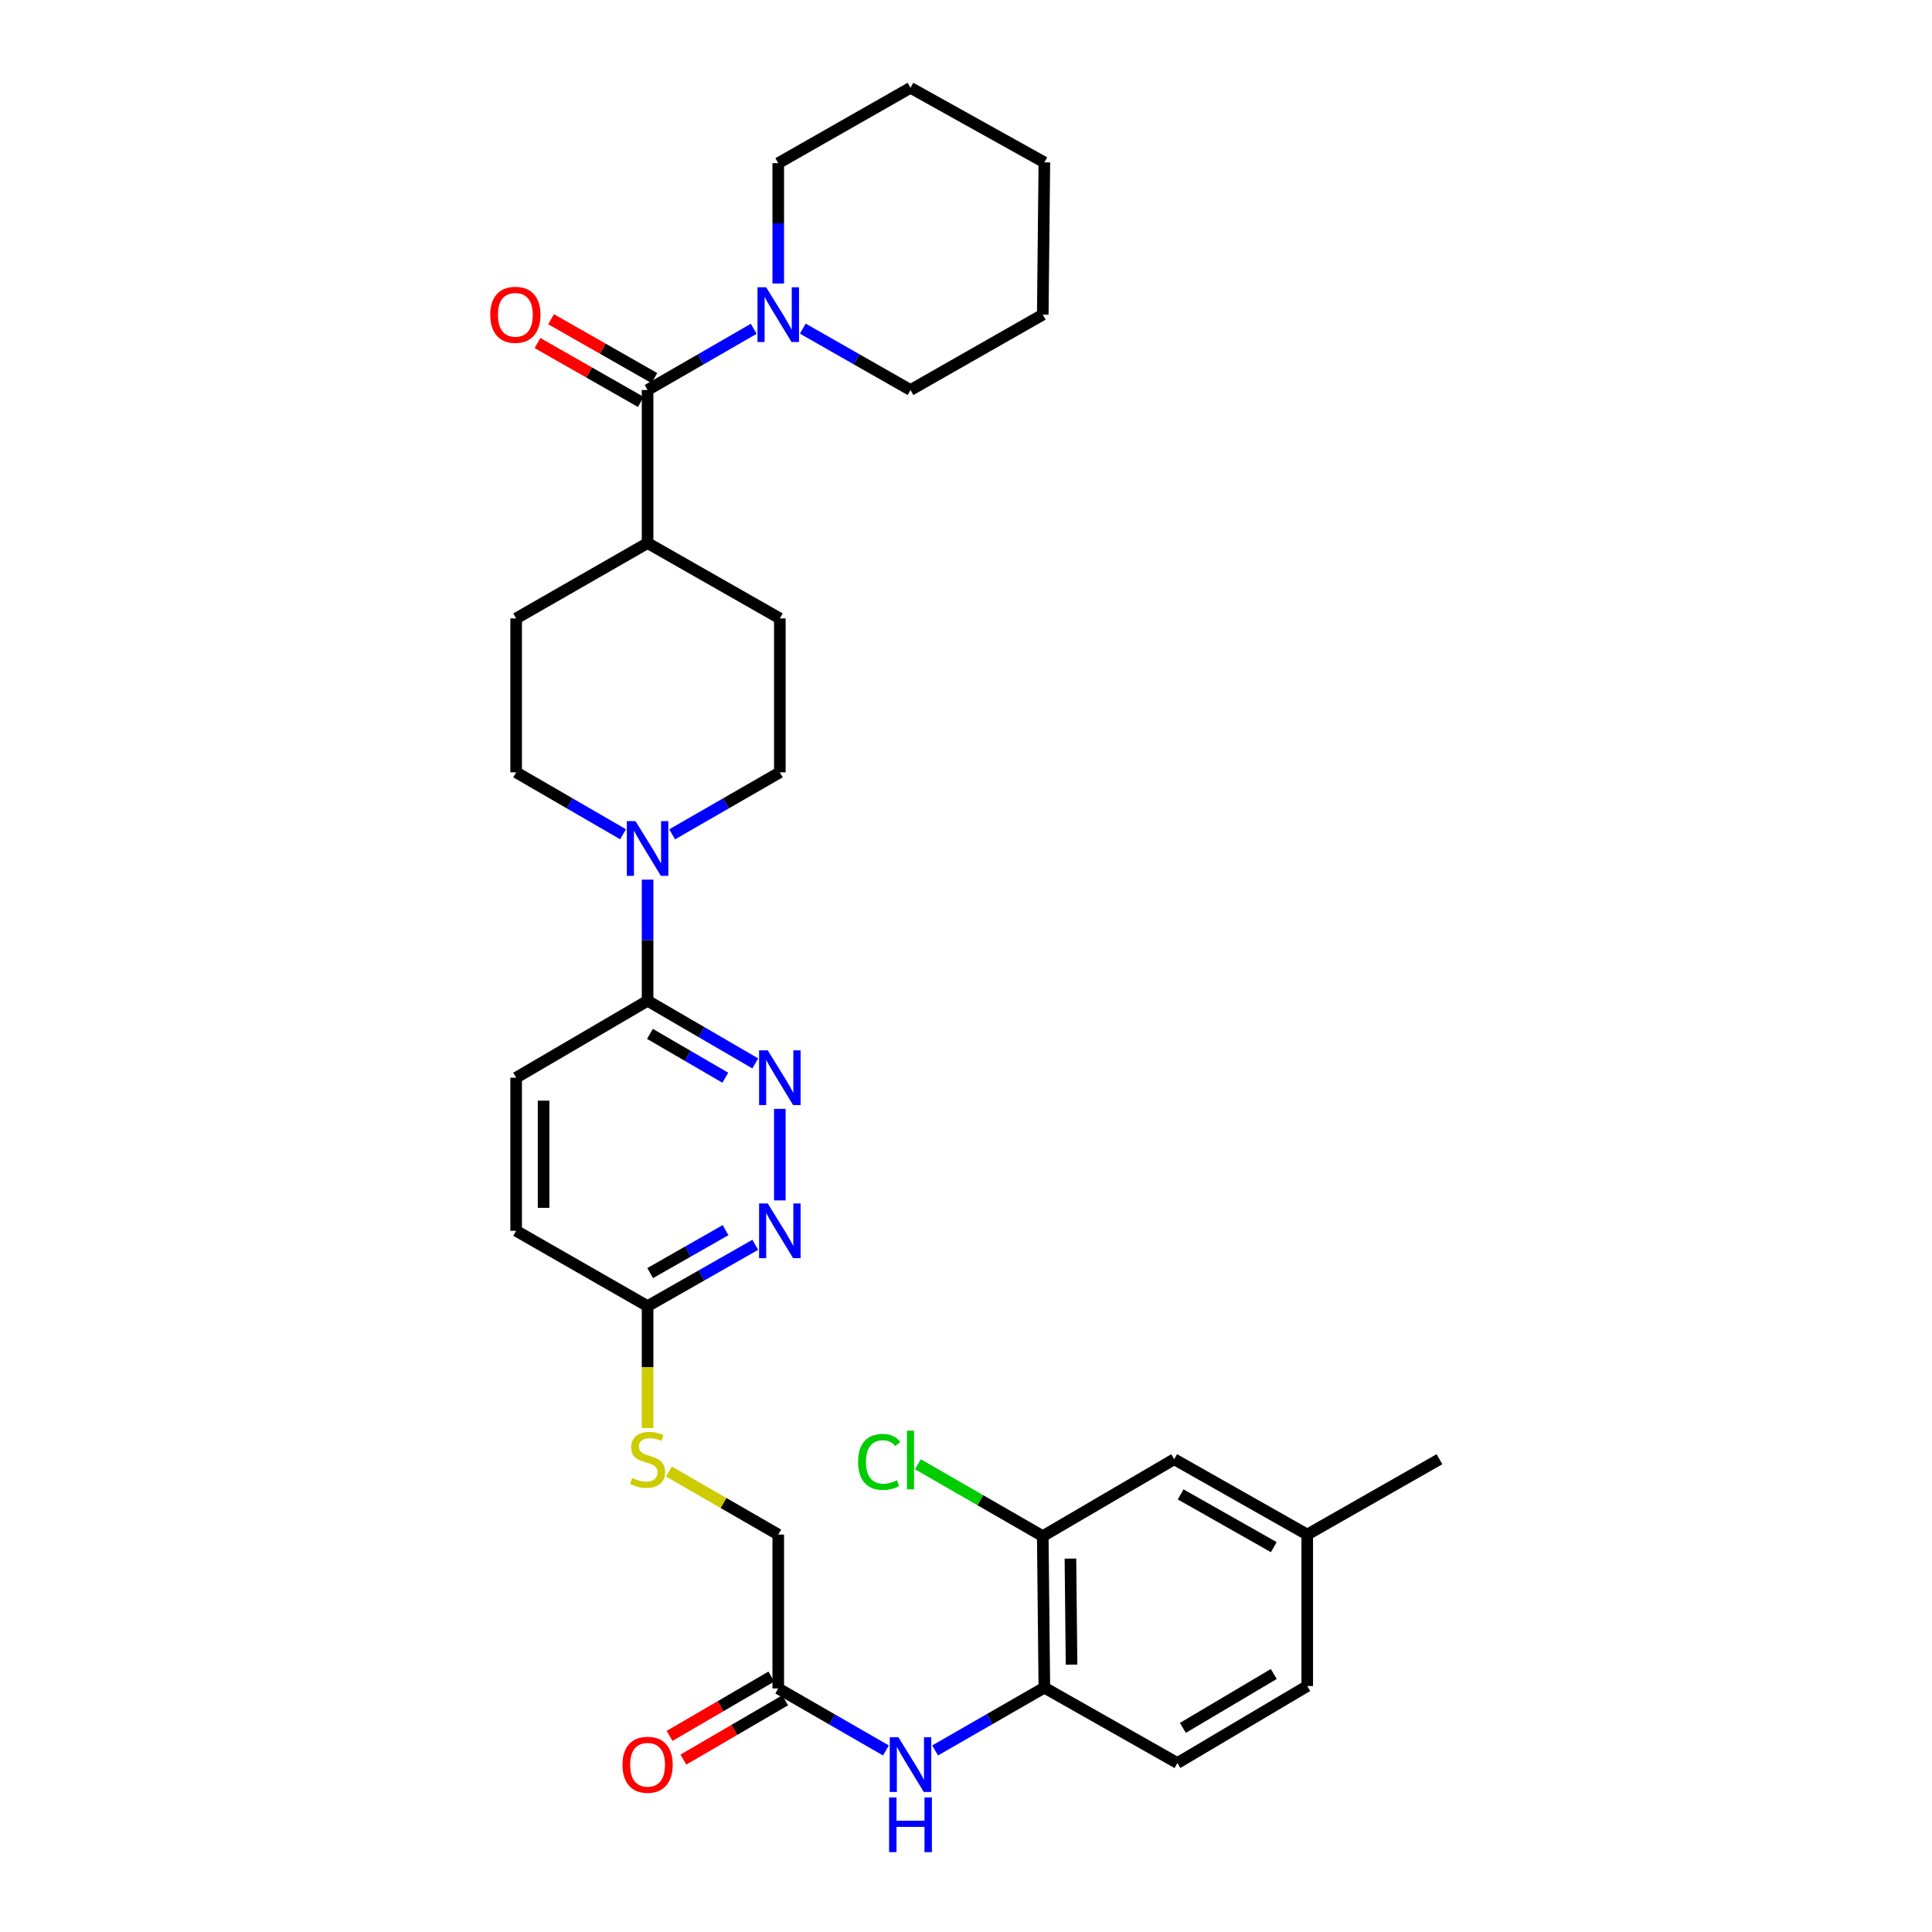 <?xml version='1.0' encoding='iso-8859-1'?>
<svg version='1.1' baseProfile='full'
              xmlns='http://www.w3.org/2000/svg'
                      xmlns:rdkit='http://www.rdkit.org/xml'
                      xmlns:xlink='http://www.w3.org/1999/xlink'
                  xml:space='preserve'
width='1000px' height='1000px' viewBox='0 0 1000 1000'>
<!-- END OF HEADER -->
<rect style='opacity:1.0;fill:#FFFFFF;stroke:none' width='1000' height='1000' x='0' y='0'> </rect>
<path class='bond-2' d='M 335.191,201.871 L 362.661,186.025' style='fill:none;fill-rule:evenodd;stroke:#000000;stroke-width:6px;stroke-linecap:butt;stroke-linejoin:miter;stroke-opacity:1' />
<path class='bond-2' d='M 362.661,186.025 L 390.13,170.179' style='fill:none;fill-rule:evenodd;stroke:#0000FF;stroke-width:6px;stroke-linecap:butt;stroke-linejoin:miter;stroke-opacity:1' />
<path class='bond-10' d='M 335.191,201.871 L 335.191,281.089' style='fill:none;fill-rule:evenodd;stroke:#000000;stroke-width:6px;stroke-linecap:butt;stroke-linejoin:miter;stroke-opacity:1' />
<path class='bond-13' d='M 338.707,195.703 L 311.97,180.463' style='fill:none;fill-rule:evenodd;stroke:#000000;stroke-width:6px;stroke-linecap:butt;stroke-linejoin:miter;stroke-opacity:1' />
<path class='bond-13' d='M 311.97,180.463 L 285.234,165.223' style='fill:none;fill-rule:evenodd;stroke:#FF0000;stroke-width:6px;stroke-linecap:butt;stroke-linejoin:miter;stroke-opacity:1' />
<path class='bond-13' d='M 331.676,208.038 L 304.939,192.798' style='fill:none;fill-rule:evenodd;stroke:#000000;stroke-width:6px;stroke-linecap:butt;stroke-linejoin:miter;stroke-opacity:1' />
<path class='bond-13' d='M 304.939,192.798 L 278.202,177.558' style='fill:none;fill-rule:evenodd;stroke:#FF0000;stroke-width:6px;stroke-linecap:butt;stroke-linejoin:miter;stroke-opacity:1' />
<path class='bond-0' d='M 347.906,431.85 L 375.774,415.806' style='fill:none;fill-rule:evenodd;stroke:#0000FF;stroke-width:6px;stroke-linecap:butt;stroke-linejoin:miter;stroke-opacity:1' />
<path class='bond-0' d='M 375.774,415.806 L 403.642,399.762' style='fill:none;fill-rule:evenodd;stroke:#000000;stroke-width:6px;stroke-linecap:butt;stroke-linejoin:miter;stroke-opacity:1' />
<path class='bond-3' d='M 335.191,455.3 L 335.191,486.651' style='fill:none;fill-rule:evenodd;stroke:#0000FF;stroke-width:6px;stroke-linecap:butt;stroke-linejoin:miter;stroke-opacity:1' />
<path class='bond-3' d='M 335.191,486.651 L 335.191,518.001' style='fill:none;fill-rule:evenodd;stroke:#000000;stroke-width:6px;stroke-linecap:butt;stroke-linejoin:miter;stroke-opacity:1' />
<path class='bond-32' d='M 322.486,431.81 L 294.822,415.786' style='fill:none;fill-rule:evenodd;stroke:#0000FF;stroke-width:6px;stroke-linecap:butt;stroke-linejoin:miter;stroke-opacity:1' />
<path class='bond-32' d='M 294.822,415.786 L 267.159,399.762' style='fill:none;fill-rule:evenodd;stroke:#000000;stroke-width:6px;stroke-linecap:butt;stroke-linejoin:miter;stroke-opacity:1' />
<path class='bond-1' d='M 390.923,550.413 L 363.057,534.207' style='fill:none;fill-rule:evenodd;stroke:#0000FF;stroke-width:6px;stroke-linecap:butt;stroke-linejoin:miter;stroke-opacity:1' />
<path class='bond-1' d='M 363.057,534.207 L 335.191,518.001' style='fill:none;fill-rule:evenodd;stroke:#000000;stroke-width:6px;stroke-linecap:butt;stroke-linejoin:miter;stroke-opacity:1' />
<path class='bond-1' d='M 375.425,557.825 L 355.919,546.48' style='fill:none;fill-rule:evenodd;stroke:#0000FF;stroke-width:6px;stroke-linecap:butt;stroke-linejoin:miter;stroke-opacity:1' />
<path class='bond-1' d='M 355.919,546.48 L 336.413,535.136' style='fill:none;fill-rule:evenodd;stroke:#000000;stroke-width:6px;stroke-linecap:butt;stroke-linejoin:miter;stroke-opacity:1' />
<path class='bond-4' d='M 403.642,573.952 L 403.642,621.33' style='fill:none;fill-rule:evenodd;stroke:#0000FF;stroke-width:6px;stroke-linecap:butt;stroke-linejoin:miter;stroke-opacity:1' />
<path class='bond-26' d='M 402.822,146.738 L 402.822,115.599' style='fill:none;fill-rule:evenodd;stroke:#0000FF;stroke-width:6px;stroke-linecap:butt;stroke-linejoin:miter;stroke-opacity:1' />
<path class='bond-26' d='M 402.822,115.599 L 402.822,84.46' style='fill:none;fill-rule:evenodd;stroke:#000000;stroke-width:6px;stroke-linecap:butt;stroke-linejoin:miter;stroke-opacity:1' />
<path class='bond-27' d='M 415.532,170.101 L 443.402,185.986' style='fill:none;fill-rule:evenodd;stroke:#0000FF;stroke-width:6px;stroke-linecap:butt;stroke-linejoin:miter;stroke-opacity:1' />
<path class='bond-27' d='M 443.402,185.986 L 471.273,201.871' style='fill:none;fill-rule:evenodd;stroke:#000000;stroke-width:6px;stroke-linecap:butt;stroke-linejoin:miter;stroke-opacity:1' />
<path class='bond-16' d='M 335.191,518.001 L 267.159,557.811' style='fill:none;fill-rule:evenodd;stroke:#000000;stroke-width:6px;stroke-linecap:butt;stroke-linejoin:miter;stroke-opacity:1' />
<path class='bond-34' d='M 390.933,644.306 L 363.062,660.178' style='fill:none;fill-rule:evenodd;stroke:#0000FF;stroke-width:6px;stroke-linecap:butt;stroke-linejoin:miter;stroke-opacity:1' />
<path class='bond-34' d='M 363.062,660.178 L 335.191,676.05' style='fill:none;fill-rule:evenodd;stroke:#000000;stroke-width:6px;stroke-linecap:butt;stroke-linejoin:miter;stroke-opacity:1' />
<path class='bond-34' d='M 375.546,636.73 L 356.036,647.84' style='fill:none;fill-rule:evenodd;stroke:#0000FF;stroke-width:6px;stroke-linecap:butt;stroke-linejoin:miter;stroke-opacity:1' />
<path class='bond-34' d='M 356.036,647.84 L 336.527,658.951' style='fill:none;fill-rule:evenodd;stroke:#000000;stroke-width:6px;stroke-linecap:butt;stroke-linejoin:miter;stroke-opacity:1' />
<path class='bond-5' d='M 458.558,906.033 L 430.69,889.983' style='fill:none;fill-rule:evenodd;stroke:#0000FF;stroke-width:6px;stroke-linecap:butt;stroke-linejoin:miter;stroke-opacity:1' />
<path class='bond-5' d='M 430.69,889.983 L 402.822,873.933' style='fill:none;fill-rule:evenodd;stroke:#000000;stroke-width:6px;stroke-linecap:butt;stroke-linejoin:miter;stroke-opacity:1' />
<path class='bond-6' d='M 484.011,906.033 L 512.285,889.778' style='fill:none;fill-rule:evenodd;stroke:#0000FF;stroke-width:6px;stroke-linecap:butt;stroke-linejoin:miter;stroke-opacity:1' />
<path class='bond-6' d='M 512.285,889.778 L 540.56,873.523' style='fill:none;fill-rule:evenodd;stroke:#000000;stroke-width:6px;stroke-linecap:butt;stroke-linejoin:miter;stroke-opacity:1' />
<path class='bond-8' d='M 540.56,873.523 L 539.732,795.117' style='fill:none;fill-rule:evenodd;stroke:#000000;stroke-width:6px;stroke-linecap:butt;stroke-linejoin:miter;stroke-opacity:1' />
<path class='bond-8' d='M 554.633,861.612 L 554.053,806.728' style='fill:none;fill-rule:evenodd;stroke:#000000;stroke-width:6px;stroke-linecap:butt;stroke-linejoin:miter;stroke-opacity:1' />
<path class='bond-18' d='M 540.56,873.523 L 609.421,912.536' style='fill:none;fill-rule:evenodd;stroke:#000000;stroke-width:6px;stroke-linecap:butt;stroke-linejoin:miter;stroke-opacity:1' />
<path class='bond-7' d='M 402.822,873.933 L 402.822,794.289' style='fill:none;fill-rule:evenodd;stroke:#000000;stroke-width:6px;stroke-linecap:butt;stroke-linejoin:miter;stroke-opacity:1' />
<path class='bond-17' d='M 399.247,867.8 L 372.91,883.152' style='fill:none;fill-rule:evenodd;stroke:#000000;stroke-width:6px;stroke-linecap:butt;stroke-linejoin:miter;stroke-opacity:1' />
<path class='bond-17' d='M 372.91,883.152 L 346.573,898.504' style='fill:none;fill-rule:evenodd;stroke:#FF0000;stroke-width:6px;stroke-linecap:butt;stroke-linejoin:miter;stroke-opacity:1' />
<path class='bond-17' d='M 406.397,880.066 L 380.06,895.418' style='fill:none;fill-rule:evenodd;stroke:#000000;stroke-width:6px;stroke-linecap:butt;stroke-linejoin:miter;stroke-opacity:1' />
<path class='bond-17' d='M 380.06,895.418 L 353.724,910.771' style='fill:none;fill-rule:evenodd;stroke:#FF0000;stroke-width:6px;stroke-linecap:butt;stroke-linejoin:miter;stroke-opacity:1' />
<path class='bond-15' d='M 539.732,795.117 L 607.765,755.291' style='fill:none;fill-rule:evenodd;stroke:#000000;stroke-width:6px;stroke-linecap:butt;stroke-linejoin:miter;stroke-opacity:1' />
<path class='bond-22' d='M 539.732,795.117 L 507.41,776.504' style='fill:none;fill-rule:evenodd;stroke:#000000;stroke-width:6px;stroke-linecap:butt;stroke-linejoin:miter;stroke-opacity:1' />
<path class='bond-22' d='M 507.41,776.504 L 475.088,757.891' style='fill:none;fill-rule:evenodd;stroke:#00CC00;stroke-width:6px;stroke-linecap:butt;stroke-linejoin:miter;stroke-opacity:1' />
<path class='bond-9' d='M 335.191,676.05 L 267.159,637.068' style='fill:none;fill-rule:evenodd;stroke:#000000;stroke-width:6px;stroke-linecap:butt;stroke-linejoin:miter;stroke-opacity:1' />
<path class='bond-14' d='M 335.191,676.05 L 335.191,707.62' style='fill:none;fill-rule:evenodd;stroke:#000000;stroke-width:6px;stroke-linecap:butt;stroke-linejoin:miter;stroke-opacity:1' />
<path class='bond-14' d='M 335.191,707.62 L 335.191,739.19' style='fill:none;fill-rule:evenodd;stroke:#CCCC00;stroke-width:6px;stroke-linecap:butt;stroke-linejoin:miter;stroke-opacity:1' />
<path class='bond-19' d='M 335.191,281.089 L 267.159,320.102' style='fill:none;fill-rule:evenodd;stroke:#000000;stroke-width:6px;stroke-linecap:butt;stroke-linejoin:miter;stroke-opacity:1' />
<path class='bond-20' d='M 335.191,281.089 L 403.642,320.102' style='fill:none;fill-rule:evenodd;stroke:#000000;stroke-width:6px;stroke-linecap:butt;stroke-linejoin:miter;stroke-opacity:1' />
<path class='bond-11' d='M 403.642,399.762 L 403.642,320.102' style='fill:none;fill-rule:evenodd;stroke:#000000;stroke-width:6px;stroke-linecap:butt;stroke-linejoin:miter;stroke-opacity:1' />
<path class='bond-12' d='M 267.159,399.762 L 267.159,320.102' style='fill:none;fill-rule:evenodd;stroke:#000000;stroke-width:6px;stroke-linecap:butt;stroke-linejoin:miter;stroke-opacity:1' />
<path class='bond-21' d='M 346.223,761.653 L 374.523,777.971' style='fill:none;fill-rule:evenodd;stroke:#CCCC00;stroke-width:6px;stroke-linecap:butt;stroke-linejoin:miter;stroke-opacity:1' />
<path class='bond-21' d='M 374.523,777.971 L 402.822,794.289' style='fill:none;fill-rule:evenodd;stroke:#000000;stroke-width:6px;stroke-linecap:butt;stroke-linejoin:miter;stroke-opacity:1' />
<path class='bond-35' d='M 607.765,755.291 L 676.626,794.289' style='fill:none;fill-rule:evenodd;stroke:#000000;stroke-width:6px;stroke-linecap:butt;stroke-linejoin:miter;stroke-opacity:1' />
<path class='bond-35' d='M 611.097,773.496 L 659.3,800.794' style='fill:none;fill-rule:evenodd;stroke:#000000;stroke-width:6px;stroke-linecap:butt;stroke-linejoin:miter;stroke-opacity:1' />
<path class='bond-23' d='M 267.159,557.811 L 267.159,637.068' style='fill:none;fill-rule:evenodd;stroke:#000000;stroke-width:6px;stroke-linecap:butt;stroke-linejoin:miter;stroke-opacity:1' />
<path class='bond-23' d='M 281.357,569.699 L 281.357,625.18' style='fill:none;fill-rule:evenodd;stroke:#000000;stroke-width:6px;stroke-linecap:butt;stroke-linejoin:miter;stroke-opacity:1' />
<path class='bond-25' d='M 609.421,912.536 L 676.626,872.694' style='fill:none;fill-rule:evenodd;stroke:#000000;stroke-width:6px;stroke-linecap:butt;stroke-linejoin:miter;stroke-opacity:1' />
<path class='bond-25' d='M 612.261,894.347 L 659.304,866.457' style='fill:none;fill-rule:evenodd;stroke:#000000;stroke-width:6px;stroke-linecap:butt;stroke-linejoin:miter;stroke-opacity:1' />
<path class='bond-24' d='M 676.626,794.289 L 676.626,872.694' style='fill:none;fill-rule:evenodd;stroke:#000000;stroke-width:6px;stroke-linecap:butt;stroke-linejoin:miter;stroke-opacity:1' />
<path class='bond-28' d='M 676.626,794.289 L 745.069,755.291' style='fill:none;fill-rule:evenodd;stroke:#000000;stroke-width:6px;stroke-linecap:butt;stroke-linejoin:miter;stroke-opacity:1' />
<path class='bond-30' d='M 402.822,84.46 L 471.273,45.455' style='fill:none;fill-rule:evenodd;stroke:#000000;stroke-width:6px;stroke-linecap:butt;stroke-linejoin:miter;stroke-opacity:1' />
<path class='bond-29' d='M 471.273,201.871 L 539.732,162.858' style='fill:none;fill-rule:evenodd;stroke:#000000;stroke-width:6px;stroke-linecap:butt;stroke-linejoin:miter;stroke-opacity:1' />
<path class='bond-31' d='M 539.732,162.858 L 540.56,84.042' style='fill:none;fill-rule:evenodd;stroke:#000000;stroke-width:6px;stroke-linecap:butt;stroke-linejoin:miter;stroke-opacity:1' />
<path class='bond-33' d='M 471.273,45.455 L 540.56,84.042' style='fill:none;fill-rule:evenodd;stroke:#000000;stroke-width:6px;stroke-linecap:butt;stroke-linejoin:miter;stroke-opacity:1' />
<path  class='atom-1' d='M 328.931 425.009
L 338.211 440.009
Q 339.131 441.489, 340.611 444.169
Q 342.091 446.849, 342.171 447.009
L 342.171 425.009
L 345.931 425.009
L 345.931 453.329
L 342.051 453.329
L 332.091 436.929
Q 330.931 435.009, 329.691 432.809
Q 328.491 430.609, 328.131 429.929
L 328.131 453.329
L 324.451 453.329
L 324.451 425.009
L 328.931 425.009
' fill='#0000FF'/>
<path  class='atom-2' d='M 397.382 543.651
L 406.662 558.651
Q 407.582 560.131, 409.062 562.811
Q 410.542 565.491, 410.622 565.651
L 410.622 543.651
L 414.382 543.651
L 414.382 571.971
L 410.502 571.971
L 400.542 555.571
Q 399.382 553.651, 398.142 551.451
Q 396.942 549.251, 396.582 548.571
L 396.582 571.971
L 392.902 571.971
L 392.902 543.651
L 397.382 543.651
' fill='#0000FF'/>
<path  class='atom-3' d='M 396.562 148.698
L 405.842 163.698
Q 406.762 165.178, 408.242 167.858
Q 409.722 170.538, 409.802 170.698
L 409.802 148.698
L 413.562 148.698
L 413.562 177.018
L 409.682 177.018
L 399.722 160.618
Q 398.562 158.698, 397.322 156.498
Q 396.122 154.298, 395.762 153.618
L 395.762 177.018
L 392.082 177.018
L 392.082 148.698
L 396.562 148.698
' fill='#0000FF'/>
<path  class='atom-5' d='M 397.382 622.908
L 406.662 637.908
Q 407.582 639.388, 409.062 642.068
Q 410.542 644.748, 410.622 644.908
L 410.622 622.908
L 414.382 622.908
L 414.382 651.228
L 410.502 651.228
L 400.542 634.828
Q 399.382 632.908, 398.142 630.708
Q 396.942 628.508, 396.582 627.828
L 396.582 651.228
L 392.902 651.228
L 392.902 622.908
L 397.382 622.908
' fill='#0000FF'/>
<path  class='atom-6' d='M 465.013 899.196
L 474.293 914.196
Q 475.213 915.676, 476.693 918.356
Q 478.173 921.036, 478.253 921.196
L 478.253 899.196
L 482.013 899.196
L 482.013 927.516
L 478.133 927.516
L 468.173 911.116
Q 467.013 909.196, 465.773 906.996
Q 464.573 904.796, 464.213 904.116
L 464.213 927.516
L 460.533 927.516
L 460.533 899.196
L 465.013 899.196
' fill='#0000FF'/>
<path  class='atom-6' d='M 460.193 930.348
L 464.033 930.348
L 464.033 942.388
L 478.513 942.388
L 478.513 930.348
L 482.353 930.348
L 482.353 958.668
L 478.513 958.668
L 478.513 945.588
L 464.033 945.588
L 464.033 958.668
L 460.193 958.668
L 460.193 930.348
' fill='#0000FF'/>
<path  class='atom-14' d='M 253.748 162.938
Q 253.748 156.138, 257.108 152.338
Q 260.468 148.538, 266.748 148.538
Q 273.028 148.538, 276.388 152.338
Q 279.748 156.138, 279.748 162.938
Q 279.748 169.818, 276.348 173.738
Q 272.948 177.618, 266.748 177.618
Q 260.508 177.618, 257.108 173.738
Q 253.748 169.858, 253.748 162.938
M 266.748 174.418
Q 271.068 174.418, 273.388 171.538
Q 275.748 168.618, 275.748 162.938
Q 275.748 157.378, 273.388 154.578
Q 271.068 151.738, 266.748 151.738
Q 262.428 151.738, 260.068 154.538
Q 257.748 157.338, 257.748 162.938
Q 257.748 168.658, 260.068 171.538
Q 262.428 174.418, 266.748 174.418
' fill='#FF0000'/>
<path  class='atom-15' d='M 327.191 765.011
Q 327.511 765.131, 328.831 765.691
Q 330.151 766.251, 331.591 766.611
Q 333.071 766.931, 334.511 766.931
Q 337.191 766.931, 338.751 765.651
Q 340.311 764.331, 340.311 762.051
Q 340.311 760.491, 339.511 759.531
Q 338.751 758.571, 337.551 758.051
Q 336.351 757.531, 334.351 756.931
Q 331.831 756.171, 330.311 755.451
Q 328.831 754.731, 327.751 753.211
Q 326.711 751.691, 326.711 749.131
Q 326.711 745.571, 329.111 743.371
Q 331.551 741.171, 336.351 741.171
Q 339.631 741.171, 343.351 742.731
L 342.431 745.811
Q 339.031 744.411, 336.471 744.411
Q 333.711 744.411, 332.191 745.571
Q 330.671 746.691, 330.711 748.651
Q 330.711 750.171, 331.471 751.091
Q 332.271 752.011, 333.391 752.531
Q 334.551 753.051, 336.471 753.651
Q 339.031 754.451, 340.551 755.251
Q 342.071 756.051, 343.151 757.691
Q 344.271 759.291, 344.271 762.051
Q 344.271 765.971, 341.631 768.091
Q 339.031 770.171, 334.671 770.171
Q 332.151 770.171, 330.231 769.611
Q 328.351 769.091, 326.111 768.171
L 327.191 765.011
' fill='#CCCC00'/>
<path  class='atom-18' d='M 322.191 913.436
Q 322.191 906.636, 325.551 902.836
Q 328.911 899.036, 335.191 899.036
Q 341.471 899.036, 344.831 902.836
Q 348.191 906.636, 348.191 913.436
Q 348.191 920.316, 344.791 924.236
Q 341.391 928.116, 335.191 928.116
Q 328.951 928.116, 325.551 924.236
Q 322.191 920.356, 322.191 913.436
M 335.191 924.916
Q 339.511 924.916, 341.831 922.036
Q 344.191 919.116, 344.191 913.436
Q 344.191 907.876, 341.831 905.076
Q 339.511 902.236, 335.191 902.236
Q 330.871 902.236, 328.511 905.036
Q 326.191 907.836, 326.191 913.436
Q 326.191 919.156, 328.511 922.036
Q 330.871 924.916, 335.191 924.916
' fill='#FF0000'/>
<path  class='atom-23' d='M 444.153 756.674
Q 444.153 749.634, 447.433 745.954
Q 450.753 742.234, 457.033 742.234
Q 462.873 742.234, 465.993 746.354
L 463.353 748.514
Q 461.073 745.514, 457.033 745.514
Q 452.753 745.514, 450.473 748.394
Q 448.233 751.234, 448.233 756.674
Q 448.233 762.274, 450.553 765.154
Q 452.913 768.034, 457.473 768.034
Q 460.593 768.034, 464.233 766.154
L 465.353 769.154
Q 463.873 770.114, 461.633 770.674
Q 459.393 771.234, 456.913 771.234
Q 450.753 771.234, 447.433 767.474
Q 444.153 763.714, 444.153 756.674
' fill='#00CC00'/>
<path  class='atom-23' d='M 469.433 740.514
L 473.113 740.514
L 473.113 770.874
L 469.433 770.874
L 469.433 740.514
' fill='#00CC00'/>
</svg>
